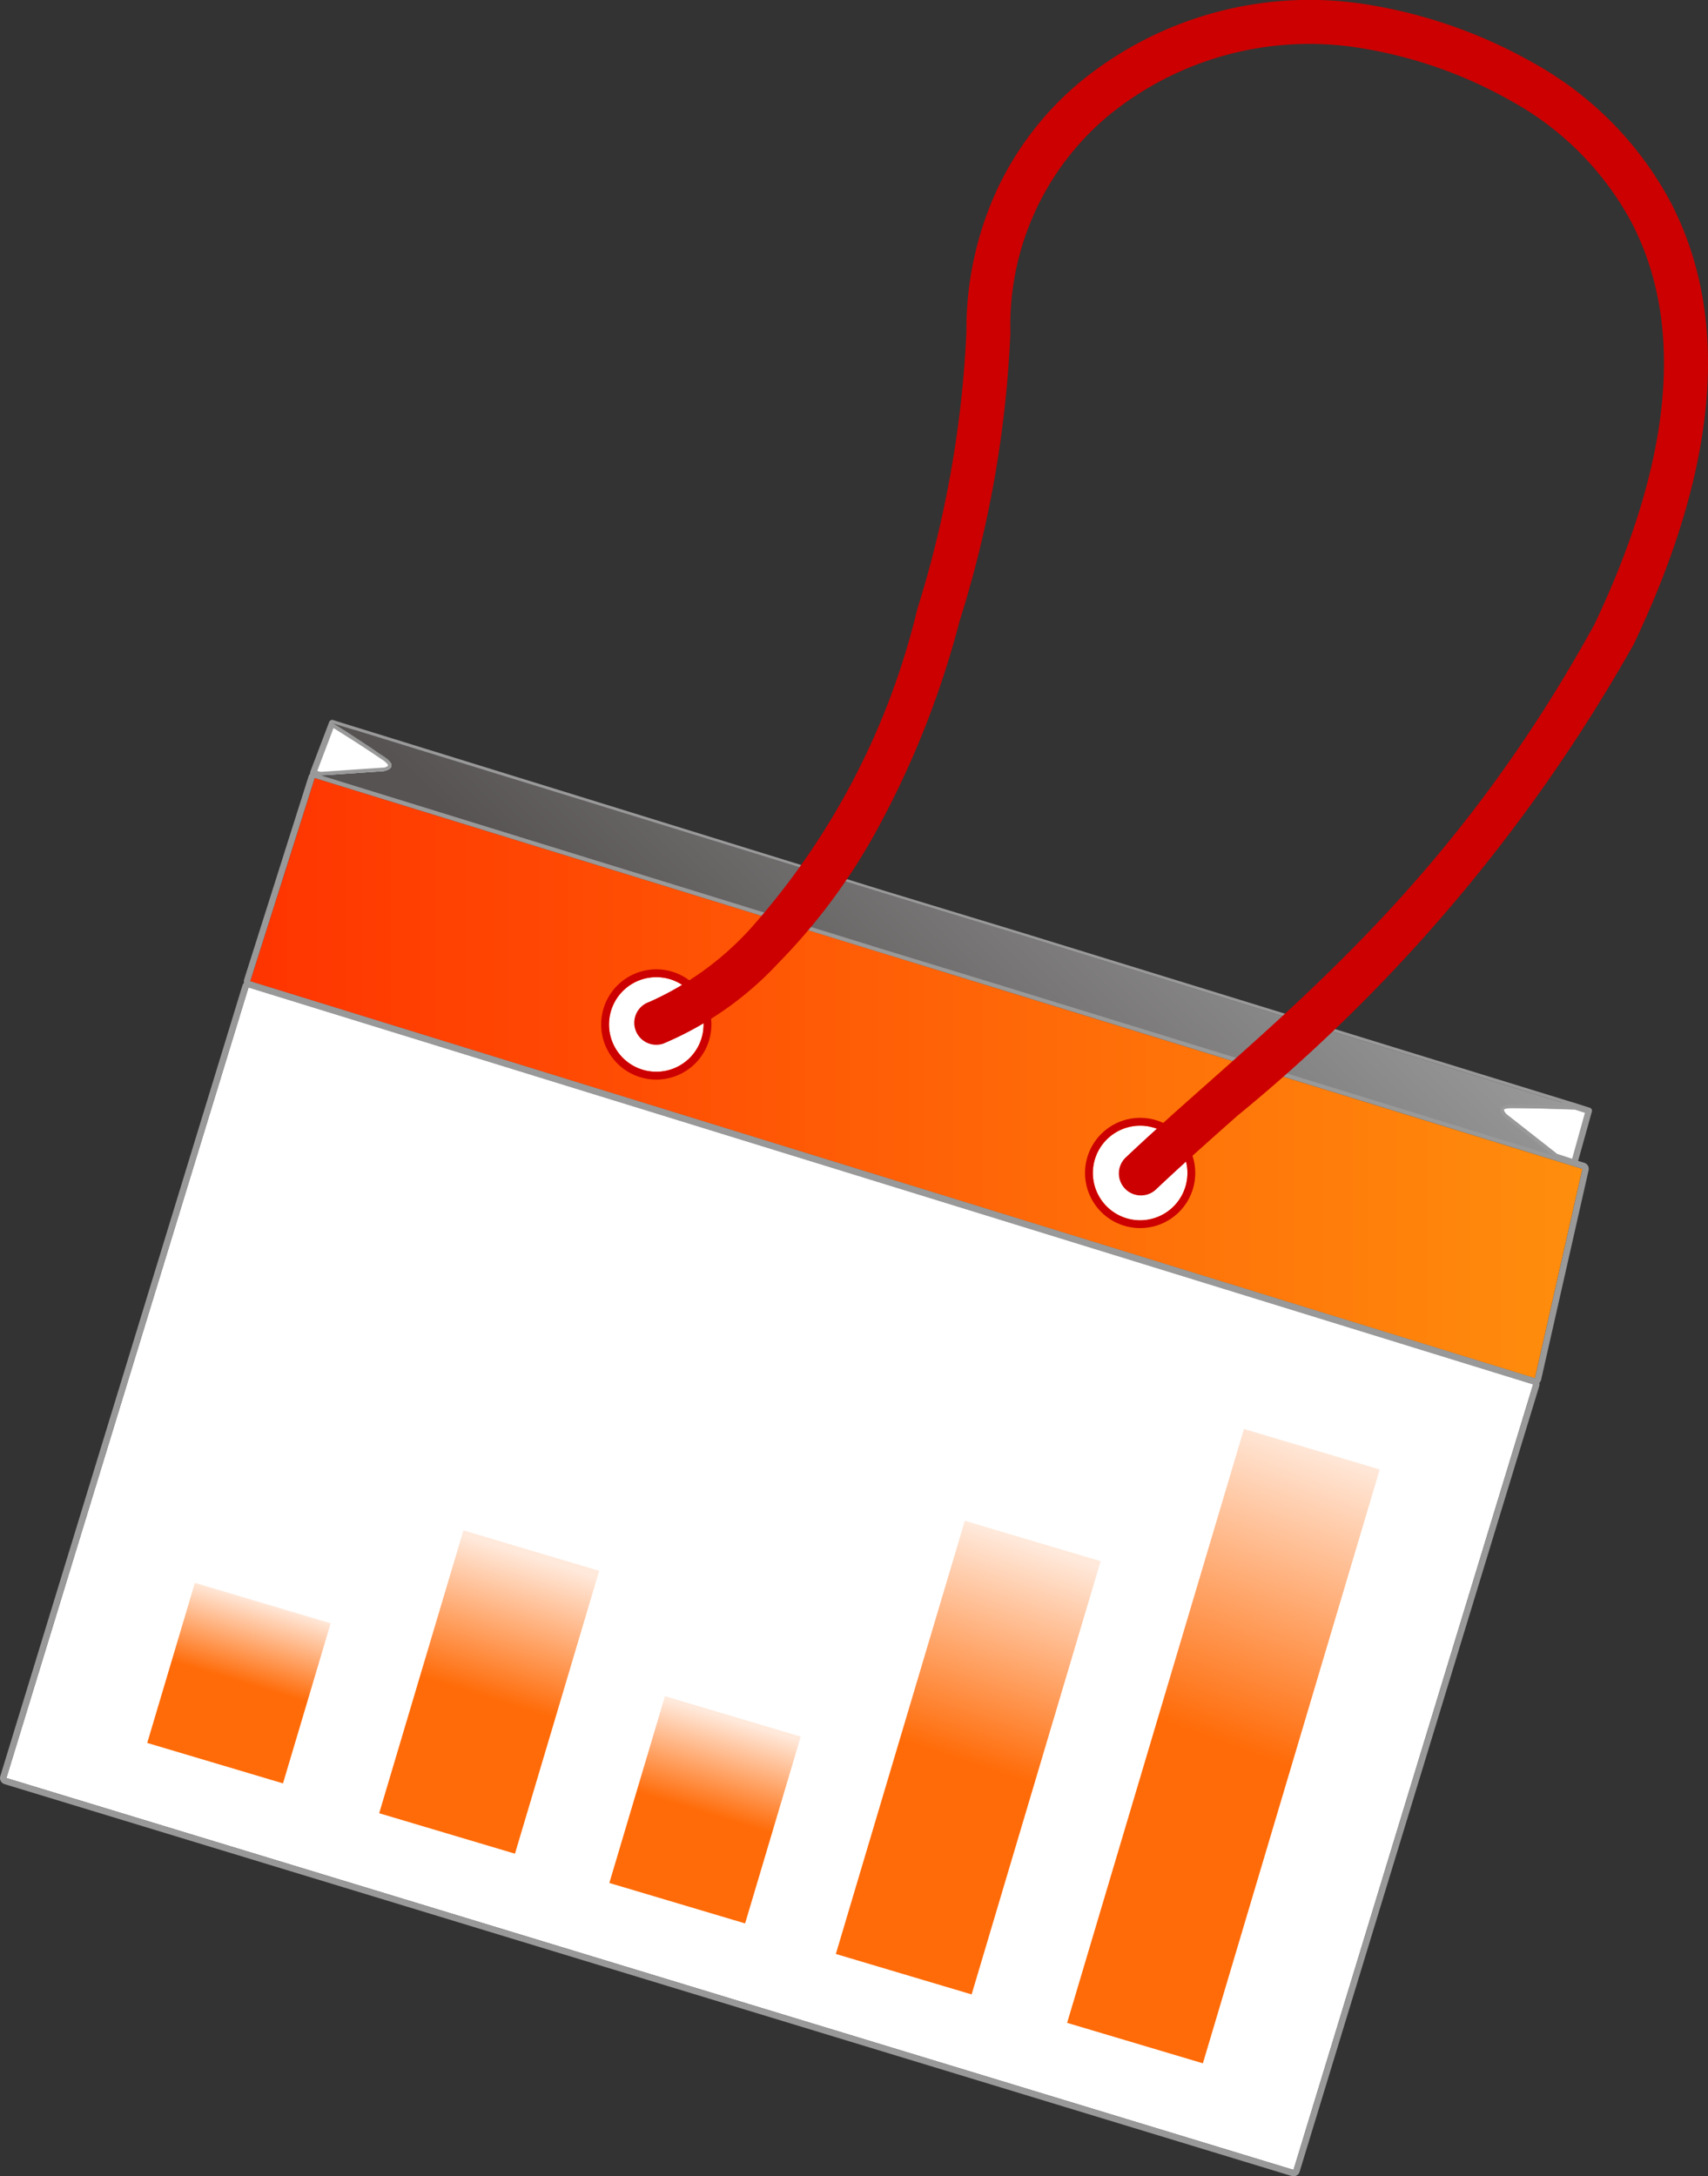 <svg xmlns="http://www.w3.org/2000/svg" xmlns:xlink="http://www.w3.org/1999/xlink" viewBox="0 0 48.008 61.151"><rect x="0" y="0" width="48.008" height="61.151" fill="#333333" stroke="none"/><defs><style>.cls-1{fill:url(#linear-gradient);}.cls-2{fill:#999;}.cls-3{fill:#fff;}.cls-4{fill:url(#linear-gradient-2);}.cls-5{fill:#c00;}.cls-6{fill:url(#linear-gradient-3);}.cls-7{fill:url(#linear-gradient-4);}.cls-8{fill:url(#linear-gradient-5);}.cls-9{fill:url(#linear-gradient-6);}.cls-10{fill:url(#linear-gradient-7);}</style><linearGradient id="linear-gradient" x1="7.032" y1="30.295" x2="44.478" y2="30.295" gradientUnits="userSpaceOnUse"><stop offset="0" stop-color="#ff3400"/><stop offset="1" stop-color="#ff8e0d"/></linearGradient><linearGradient id="linear-gradient-2" x1="20.28" y1="32.787" x2="32.816" y2="19.941" gradientUnits="userSpaceOnUse"><stop offset="0.1" stop-color="#575353"/><stop offset="1" stop-color="#999"/></linearGradient><linearGradient id="linear-gradient-3" x1="323.322" y1="-580.141" x2="324.591" y2="-584.109" gradientTransform="matrix(0.591, 1.407, -1.914, 0.435, -1292.08, -155.307)" gradientUnits="userSpaceOnUse"><stop offset="0.502" stop-color="#ff6b08"/><stop offset="1" stop-color="#ffe9db"/></linearGradient><linearGradient id="linear-gradient-4" x1="163.322" y1="-77.86" x2="164.57" y2="-81.823" gradientTransform="matrix(0.335, 1.407, -1.083, 0.435, -134.644, -148.745)" xlink:href="#linear-gradient-3"/><linearGradient id="linear-gradient-5" x1="223.322" y1="-240.875" x2="224.575" y2="-244.839" gradientTransform="matrix(0.39, 1.407, -1.264, 0.435, -374.593, -158.758)" xlink:href="#linear-gradient-3"/><linearGradient id="linear-gradient-6" x1="402.161" y1="-804.495" x2="403.455" y2="-808.47" gradientTransform="matrix(0.906, 1.407, -2.931, 0.435, -2701.662, -166.895)" xlink:href="#linear-gradient-3"/><linearGradient id="linear-gradient-7" x1="442.348" y1="-919.02" x2="443.668" y2="-923.002" gradientTransform="matrix(1.241, 1.407, -4.019, 0.435, -4216.844, -173.998)" xlink:href="#linear-gradient-3"/></defs><title>Asset 74</title><g id="Layer_2" data-name="Layer 2"><g id="Section_1" data-name="Section 1"><polygon class="cls-1" points="7.032 27.575 8.846 21.862 44.478 32.844 43.144 38.728 7.032 27.575"/><path class="cls-2" d="M8.846,21.862,44.478,32.844,43.144,38.728,7.032,27.575l1.813-5.713m0-.179a.179.179,0,0,0-.17.125L6.862,27.521a.179.179,0,0,0,.118.225l36.111,11.153a.179.179,0,0,0,.227-.131L44.652,32.883a.179.179,0,0,0-.122-.21L8.898,21.691a.179.179,0,0,0-.053-.008Z"/><path class="cls-3" d="M44.247,31.079l.411.131L44.25,32.674l-.568-.186L42.288,31.384s-.347-.347.194-.342S44.247,31.079,44.247,31.079Z"/><path class="cls-2" d="M44.25,32.763a.089.089,0,0,1-.028-.004l-.568-.186a.09.09,0,0,1-.028-.015l-1.394-1.104-.008-.007c-.031-.031-.184-.194-.121-.343.065-.154.301-.152.379-.151.536.005,1.754.037,1.767.038a.089.089,0,0,1,.025.004l.411.131a.089.089,0,0,1,.059.109L44.336,32.698a.089.089,0,0,1-.086.065Zm-.525-.355.464.152.359-1.29-.316-.101c-.132-.003-1.246-.032-1.751-.037-.159-.001-.208.031-.213.042-.009.021.031.095.079.144Z"/><path class="cls-3" d="M9.736,20.455,9.335,20.319l-.531,1.396.558.184,1.748-.06s.478-.072.046-.384S9.736,20.455,9.736,20.455Z"/><path class="cls-2" d="M8.724,21.753a.088.088,0,0,1-.003-.069l.531-1.396a.088.088,0,0,1,.11-.052l.402.136a.087.087,0,0,1,.022.011c.01.007.994.692,1.421,1.001.062.045.251.181.212.341-.037.154-.253.195-.296.201l-.01.001-1.748.06a.089.089,0,0,1-.031-.004l-.558-.184a.088.088,0,0,1-.052-.046Zm2.377-.002c.067-.012.142-.046.147-.068.003-.012-.017-.066-.144-.157-.402-.291-1.302-.918-1.408-.992l-.31-.105-.468,1.232.456.15Z"/><path class="cls-4" d="M42.289,31.389l1.39,1.09-15.52-4.78L24.529,26.589h-.02v-.01l-15.5-4.79,1.77-.12s.48-.08.04-.39l-.17-.11c-.48-.34-1.3-.85-1.3-.85l15.52,4.79,3.84,1.17,15.52,4.8s-.96-.04-1.55-.04h-.2C41.939,31.049,42.289,31.389,42.289,31.389Z"/><path class="cls-2" d="M44.249,30.989l-15.51-4.78-3.85-1.17-15.51-4.8a.091.091,0,0,0-.12.05.131.131,0,0,0,.03.12h.01c.01.01.82.51,1.3.84l.15.1c.16.11.16.16.16.16a.183.183,0,0,1-.14.06l-1.76.12a.118.118,0,0,0-.09.1c0,.03.01.07.04.08.01.01.01.01.03.01l15.52,4.81,3.61,1.1,15.53,4.78a.037.037,0,0,0,.03.01.102.102,0,0,0,.08-.05.119.119,0,0,0-.02-.13l-1.39-1.09a.238.238,0,0,1-.08-.13s.03-.04.22-.04h.19c.58,0,1.53.04,1.54.04h.01a.106.106,0,0,0,.09-.08A.092.092,0,0,0,44.249,30.989Zm-1.57.05h-.2c-.54.01-.19.35-.19.35l1.39,1.09-15.52-4.78L24.529,26.589l-15.52-4.8,1.77-.12s.48-.08.04-.39l-.17-.11c-.48-.34-1.3-.85-1.3-.85l15.52,4.79,3.84,1.17,15.52,4.8S43.269,31.039,42.679,31.039Z"/><polygon class="cls-3" points="6.984 27.746 0.179 49.961 36.358 60.972 43.093 38.899 6.984 27.746"/><path class="cls-2" d="M6.984,27.746,43.093,38.899,36.358,60.972.179,49.961,6.984,27.746m0-.179a.179.179,0,0,0-.171.126L.008,49.909a.179.179,0,0,0,.119.223L36.306,61.143a.178.178,0,0,0,.223-.119L43.264,38.951a.179.179,0,0,0-.118-.223L7.037,27.575a.179.179,0,0,0-.053-.008Z"/><circle class="cls-3" cx="32.047" cy="32.96" r="1.329"/><path class="cls-5" d="M32.047,31.63a1.329,1.329,0,1,1-1.329,1.329,1.329,1.329,0,0,1,1.329-1.329m0-.22a1.549,1.549,0,1,0,1.549,1.549,1.551,1.551,0,0,0-1.549-1.549Z"/><circle class="cls-3" cx="18.447" cy="28.786" r="1.329"/><path class="cls-5" d="M18.447,27.457a1.329,1.329,0,1,1-1.329,1.329,1.329,1.329,0,0,1,1.329-1.329m0-.22a1.549,1.549,0,1,0,1.549,1.549,1.551,1.551,0,0,0-1.549-1.549Z"/><path class="cls-5" d="M32.067,33.59a.618.618,0,0,1-.425-1.067c.729-.689,1.496-1.37,2.309-2.09,3.456-3.064,7.372-6.537,10.865-12.89,2.19-4.611,2.541-8.409,1.045-11.289a8.473,8.473,0,0,0-3.352-3.398,12.655,12.655,0,0,0-4.191-1.493,8.925,8.925,0,0,0-7.184,1.904A7.672,7.672,0,0,0,28.4,9.34l-0.0.011a31.336,31.336,0,0,1-1.428,8.101A25.797,25.797,0,0,1,24.581,23.443a16.885,16.885,0,0,1-2.705,3.62,9.389,9.389,0,0,1-3.229,2.261.618.618,0,0,1-.401-1.17,8.52,8.52,0,0,0,2.821-2.031,20.778,20.778,0,0,0,4.716-9.006l.008-.027A30.699,30.699,0,0,0,27.164,9.333a9.382,9.382,0,0,1,.873-4.031,8.79,8.79,0,0,1,2.3-2.98A10.176,10.176,0,0,1,38.526.143,13.905,13.905,0,0,1,43.133,1.787a9.688,9.688,0,0,1,3.826,3.896c1.686,3.246,1.339,7.42-1.033,12.407l-.016.032A46.793,46.793,0,0,1,34.772,31.358c-.805.714-1.565,1.388-2.279,2.064A.616.616,0,0,1,32.067,33.59Z"/><rect class="cls-6" x="9.604" y="45.553" width="8.293" height="3.982" transform="translate(-35.741 47.15) rotate(-73.413)"/><rect class="cls-7" x="4.369" y="45.302" width="4.694" height="3.982" transform="translate(-40.526 40.229) rotate(-73.413)"/><rect class="cls-8" x="17.078" y="48.861" width="5.476" height="3.982" transform="translate(-34.576 55.328) rotate(-73.413)"/><rect class="cls-9" x="20.864" y="47.395" width="12.701" height="3.982" transform="translate(-27.885 61.37) rotate(-73.413)"/><rect class="cls-10" x="25.681" y="47.074" width="17.412" height="3.982" transform="translate(-22.452 68.014) rotate(-73.413)"/></g></g></svg>